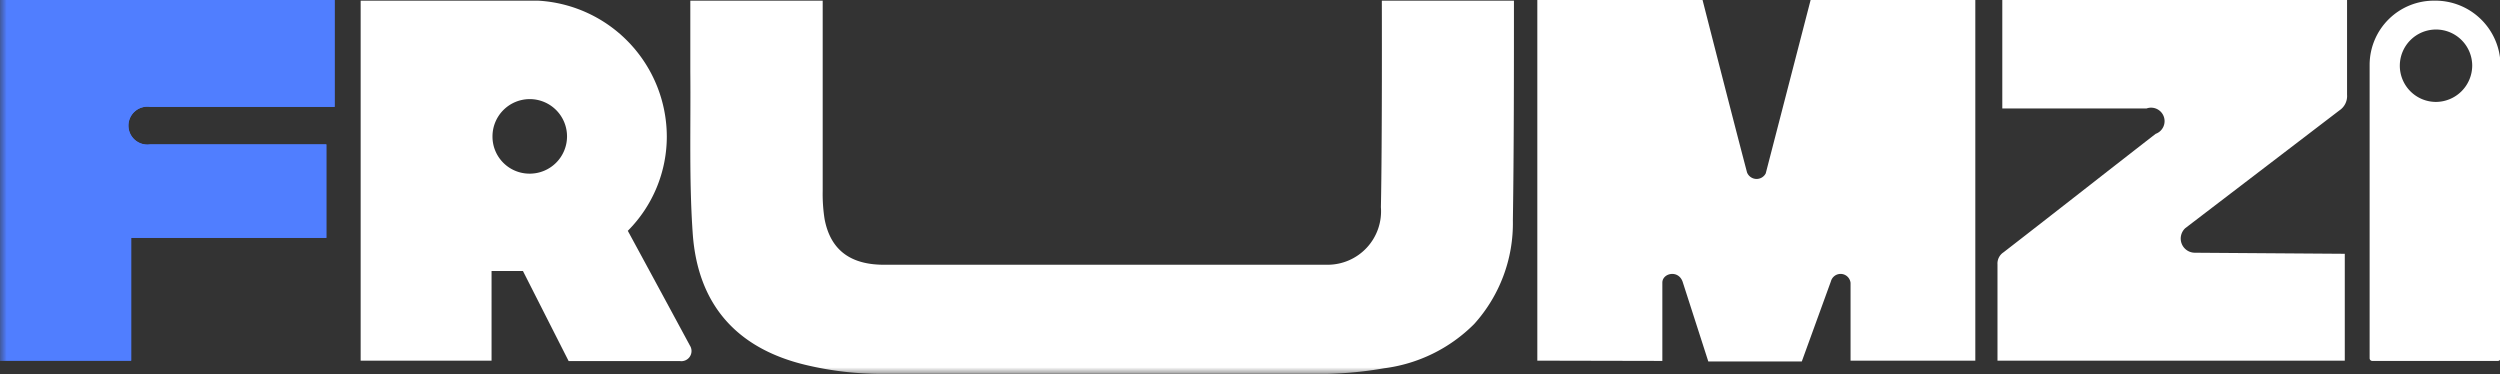 <svg xmlns="http://www.w3.org/2000/svg" xmlns:xlink="http://www.w3.org/1999/xlink" viewBox="0 0 187.16 28"><rect x="0" y="0" width="187.16" height="28" fill="#333333" stroke="none"/><defs><style>.cls-1{fill:#fff;}.cls-2{mask:url(#mask);}.cls-3{fill:#507eff;}</style><mask id="mask" x="0" y="-1" width="188" height="29" maskUnits="userSpaceOnUse"><g id="mask0_3119_10318" data-name="mask0 3119 10318"><path class="cls-1" d="M188-1H0V28H188Z"/></g></mask></defs><g id="Слой_2" data-name="Слой 2"><g id="Слой_1-2" data-name="Слой 1"><g class="cls-2"><path class="cls-1" d="M115.09,27V0h.67c3.68,0,8,0,11.7,0,0,0,2.19,8.58,3.33,12.91a.77.77,0,0,0,1.4.07L135.55,0h12.33v27h-9.34V21.18a.75.75,0,0,0-1.47-.12l-2.18,6c-2.28,0-4.7,0-7,0l-1.9-5.9c-.29-1-1.54-.73-1.54,0,0,3.49,0,5.86,0,5.86Z"/><path class="cls-1" d="M51.65,25.87c-1.62-3-3.07-5.68-4.65-8.59h0a0,0,0,0,1,0,0h0a10,10,0,0,0,2.92-7.08A10.21,10.21,0,0,0,40.29.05h0l-.42,0h-.9c-5,0-6.18,0-11.19,0H27V27h9.8V20.29c2,0,.48,0,2.25,0h.1l3.42,6.74c2.7,0,5.62,0,8.32,0A.76.76,0,0,0,51.65,25.87ZM36.87,10.22A2.79,2.79,0,1,1,39.66,13,2.77,2.77,0,0,1,36.87,10.22Z"/><path class="cls-1" d="M103.45.05h9.89c0,5.28,0,11.18-.08,16.46a11.25,11.25,0,0,1-2.9,7.75,11.58,11.58,0,0,1-6.74,3.31,28.46,28.46,0,0,1-4.3.42H66.19a24.54,24.54,0,0,1-5.83-.66c-5.24-1.24-8.13-4.56-8.5-9.85-.28-4-.14-8.07-.18-12.1,0-1.76,0-3.52,0-5.33h9.91c0,4.49,0,9.76,0,14.25a12.1,12.1,0,0,0,.14,2.09c.43,2.3,1.91,3.43,4.44,3.43l33.21,0a4,4,0,0,0,4-4.31C103.48,10.62,103.45.35,103.45.05Z"/><path class="cls-1" d="M175.54,19V27h-26c0-.19,0-.39,0-.58,0-2.21,0-4.42,0-6.63a1,1,0,0,1,.45-.9c4.12-3.19,7.28-5.68,11.39-8.87a1,1,0,0,0-.68-1.9h-10.8V0h25.81c0,.25,0,.49,0,.73,0,2.12,0,4.24,0,6.36a1.29,1.29,0,0,1-.58,1.18l-11.53,8.81a1.06,1.06,0,0,0,.72,1.84Z"/><path class="cls-1" d="M37.48,20.31h0Zm7.87-3Z"/><path class="cls-1" d="M182.24.05a4.81,4.81,0,0,0-4.84,4.78v22a.2.2,0,0,0,.2.19H187a.2.2,0,0,0,.2-.19V4.9A4.88,4.88,0,0,0,182.24.05Zm.1,7.58a2.71,2.71,0,1,1,2.74-2.71A2.73,2.73,0,0,1,182.34,7.63Z"/><path class="cls-3" d="M25.05,0V8H11.24a1.42,1.42,0,1,0,0,2.81H24.43v7H9.82V27H0V0Z"/><path class="cls-3" d="M25.05,0V8H11.24a1.42,1.42,0,1,0,0,2.81H24.43v7H9.82V27H0V0Z"/></g></g></g></svg>